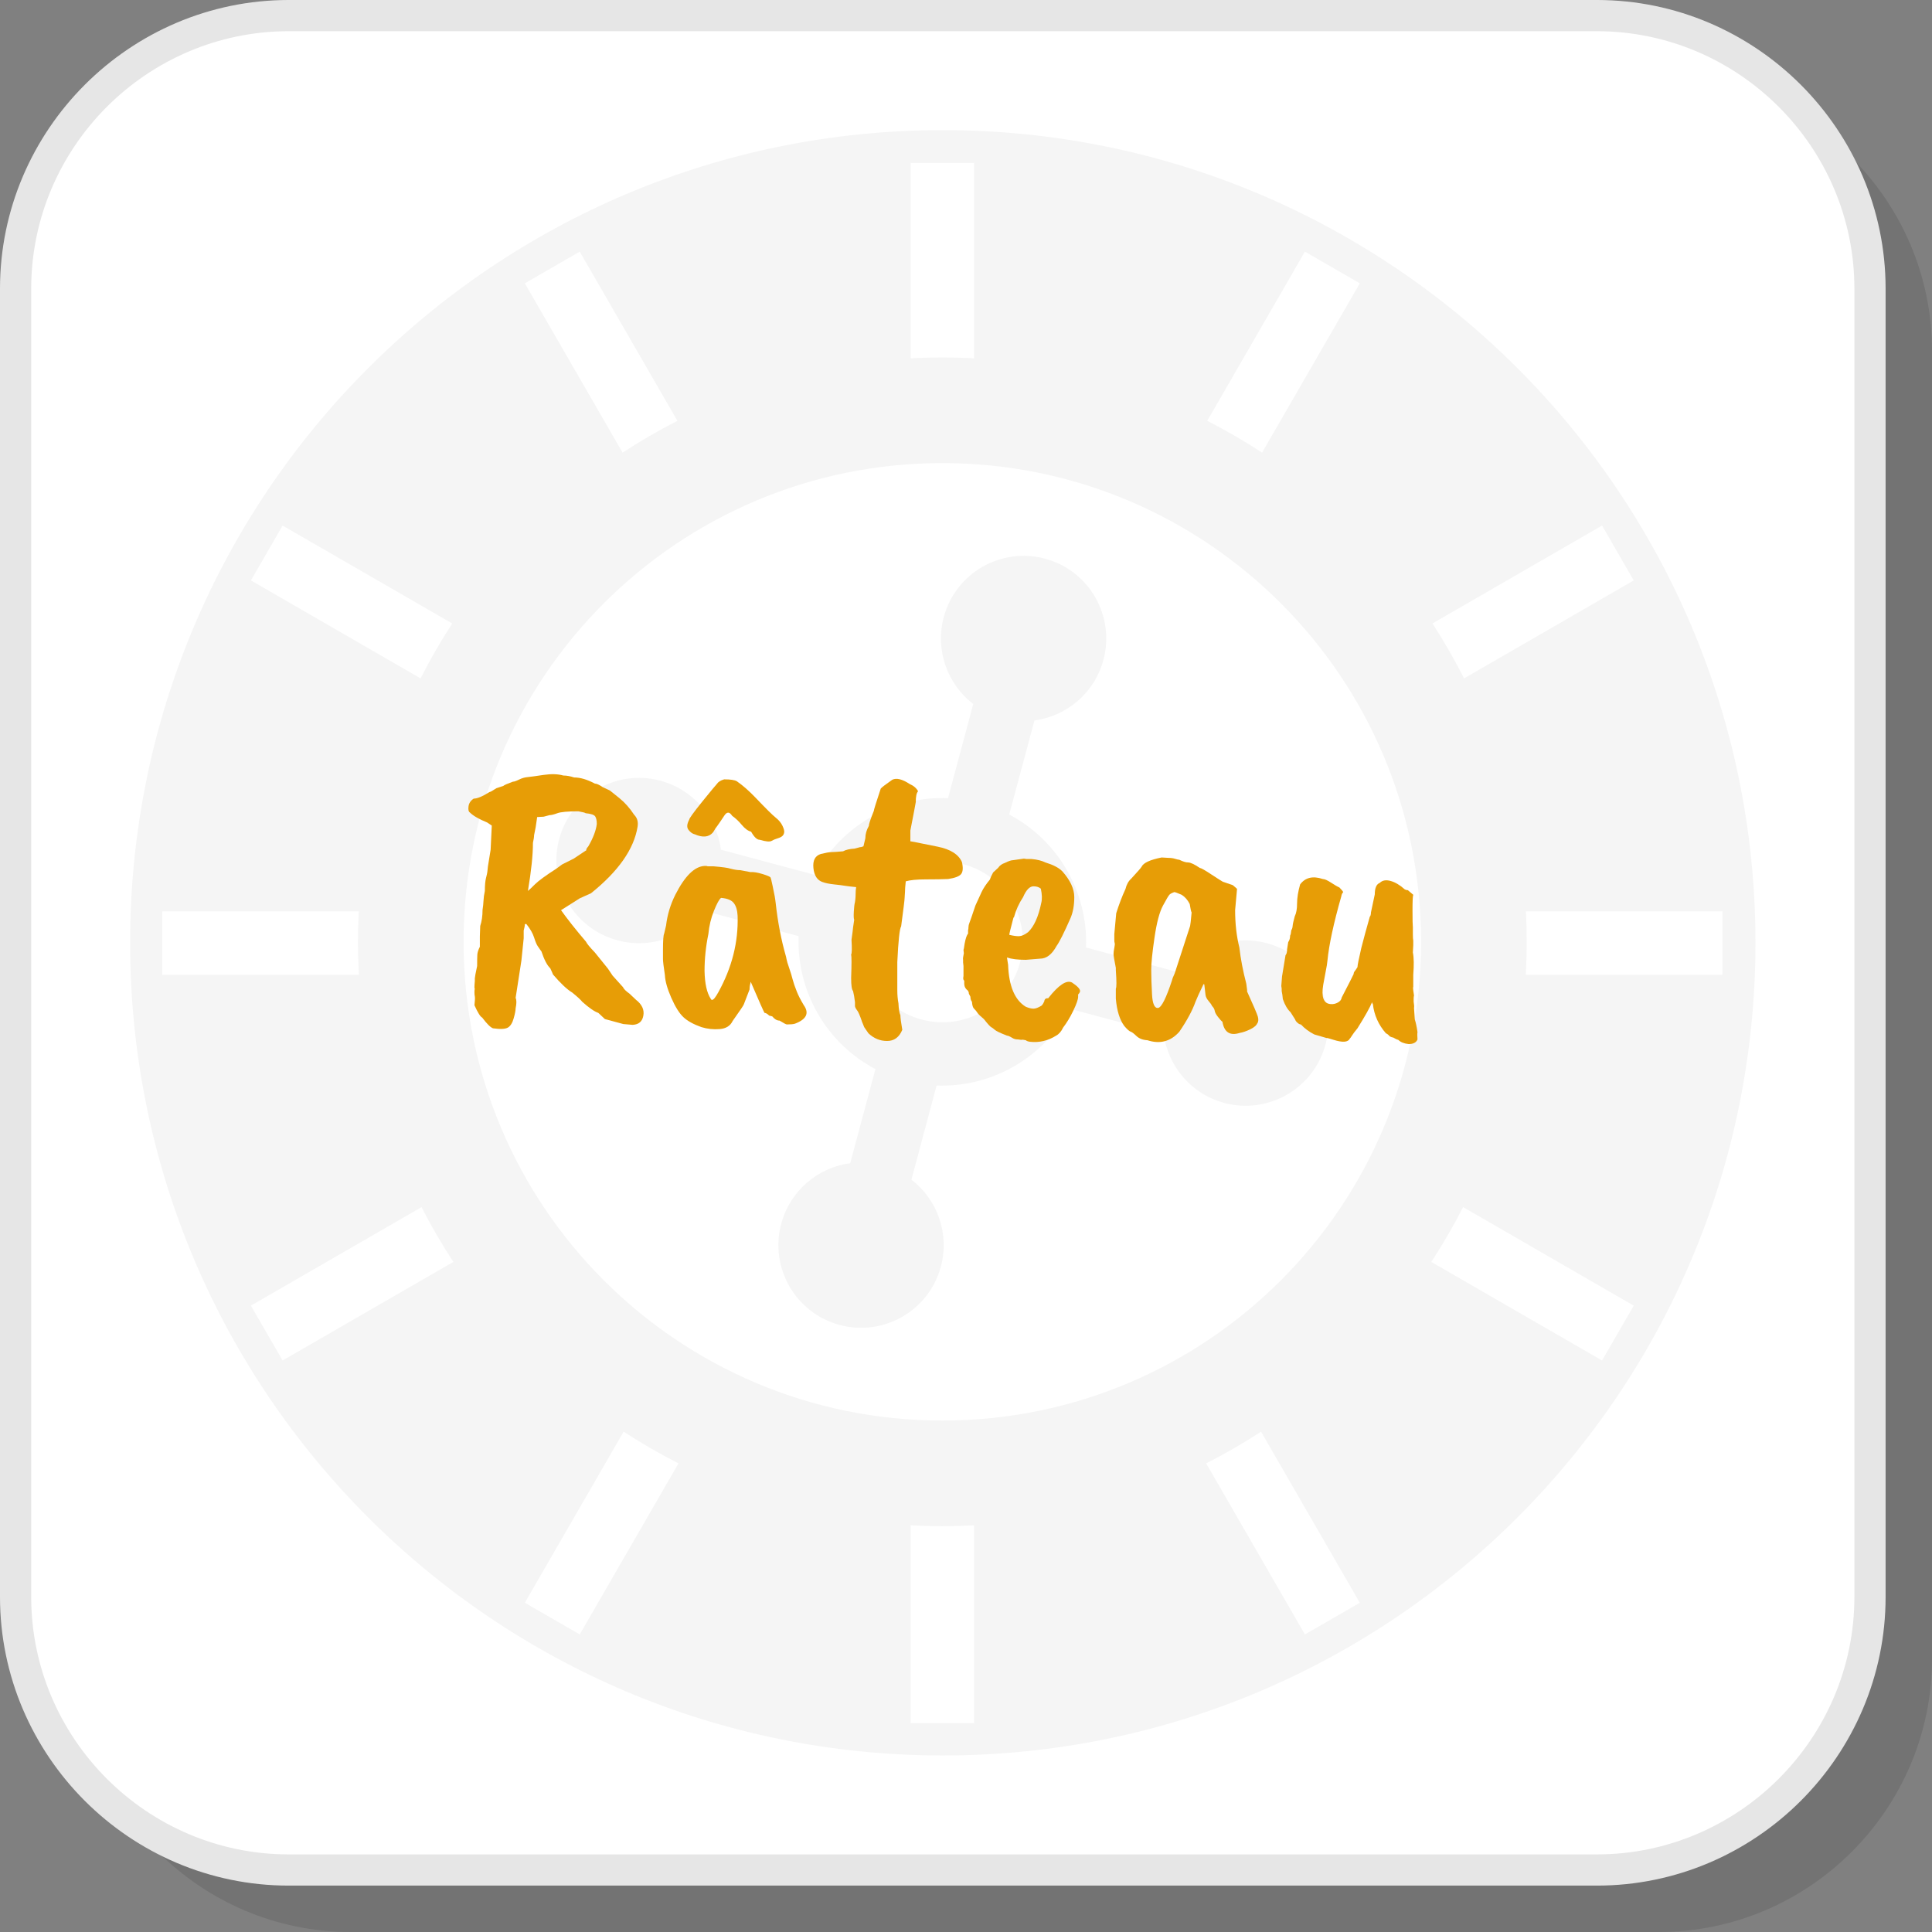 <?xml version="1.0" encoding="UTF-8"?>
<!DOCTYPE svg PUBLIC "-//W3C//DTD SVG 1.1//EN" "http://www.w3.org/Graphics/SVG/1.1/DTD/svg11.dtd">
<!-- Creator: CorelDRAW 2018 (64-Bit) -->
<svg xmlns="http://www.w3.org/2000/svg" xml:space="preserve" width="200px" height="200px" version="1.1" style="shape-rendering:geometricPrecision; text-rendering:geometricPrecision; image-rendering:optimizeQuality; fill-rule:evenodd; clip-rule:evenodd"
viewBox="0 0 5888.3 5888.3"
 xmlns:xlink="http://www.w3.org/1999/xlink">
 <rect x="0" y="0" width="5888.3" height="5888.3" fill="#808080" stroke="none"/>
 <defs>
  <style type="text/css">
   <![CDATA[
    .fil3 {fill:whitesmoke}
    .fil1 {fill:white}
    .fil2 {fill:#E6E6E6;fill-rule:nonzero}
    .fil4 {fill:#E79D06;fill-rule:nonzero}
    .fil0 {fill:black;fill-opacity:0.102}
   ]]>
  </style>
 </defs>
 <g id="Layer_x0020_1">
  <path class="fil0" d="M1068.8 5888.3l3987.1 0c457.8,0 832.4,-374.6 832.4,-832.4l0 -3987.1c0,-457.8 -374.6,-832.3 -832.4,-832.3l-3987.1 0c-457.8,0 -832.3,374.5 -832.3,832.3l0 3987.1c0,457.8 374.5,832.4 832.3,832.4z"/>
  <path class="fil1" d="M879.9 5699.3l3987.1 0c457.8,0 832.4,-374.5 832.4,-832.3l0 -3987.1c0,-457.8 -374.6,-832.4 -832.4,-832.4l-3987.1 0c-457.8,0 -832.4,374.6 -832.4,832.4l0 3987.1c0,457.8 374.6,832.3 832.4,832.3z"/>
  <path class="fil2" d="M879.9 5651.8l3987.1 0c215.7,0 412,-88.3 554.2,-230.6 142.3,-142.2 230.6,-338.5 230.6,-554.2l0 -3987.1c0,-215.8 -88.3,-412 -230.6,-554.3 -142.2,-142.2 -338.5,-230.5 -554.2,-230.5l-3987.1 0c-215.8,0 -412,88.3 -554.3,230.5 -142.2,142.3 -230.5,338.5 -230.5,554.3l0 3987.1c0,215.7 88.3,412 230.5,554.2 142.3,142.3 338.5,230.6 554.3,230.6zm3987.1 95.1l-3987.1 0c-242,0 -462,-99 -621.5,-258.4 -159.4,-159.5 -258.4,-379.5 -258.4,-621.5l0 -3987.1c0,-242 99,-462 258.4,-621.5 159.5,-159.4 379.5,-258.4 621.5,-258.4l3987.1 0c242,0 462,99 621.5,258.4 159.4,159.5 258.4,379.5 258.4,621.5l0 3987.1c0,242 -99,462 -258.4,621.5 -159.5,159.4 -379.5,258.4 -621.5,258.4z"/>
  <path class="fil3" d="M3903.8 1838.7c-264,-264 -628.8,-427.3 -1031.8,-427.3 -402.9,0 -767.7,163.3 -1031.7,427.3 -264,264 -427.4,628.8 -427.4,1031.7 0,403 163.4,767.8 427.4,1031.8 264,264 628.8,427.3 1031.7,427.3 403,0 767.8,-163.3 1031.8,-427.3 264,-264 427.3,-628.8 427.3,-1031.8 0,-402.9 -163.3,-767.7 -427.3,-1031.7zm-827.9 643.8c74.4,39.1 134.5,98.3 175.3,168.7l0.2 0.5c40.7,70.5 61.9,152.1 58.6,236.1l286.7 76.8c60.2,-78.2 163.7,-116.9 265,-89.8 134.4,36 214.1,174.2 178.1,308.5 -36,134.4 -174.1,214.1 -308.5,178.2 -101.3,-27.2 -171.6,-112.4 -184.6,-210.3l-286.7 -76.8c-39.1,74.3 -98.3,134.5 -168.8,175.2l-0.4 0.3c-70.5,40.6 -152.2,61.8 -236.2,58.5l-76.8 286.8c78.3,60.2 116.9,163.6 89.8,264.9 -36,134.4 -174.1,214.1 -308.5,178.1 -134.3,-36 -214.1,-174.1 -178.1,-308.5 27.2,-101.3 112.4,-171.6 210.2,-184.5l76.9 -286.8c-74.4,-39.1 -134.5,-98.3 -175.3,-168.7l-0.2 -0.5c-40.7,-70.5 -61.8,-152.2 -58.5,-236.1l-286.8 -76.9c-60.2,78.3 -163.6,117 -264.9,89.8 -134.4,-36 -214.2,-174.1 -178.2,-308.5 36.1,-134.3 174.2,-214.1 308.5,-178.1 101.3,27.2 171.6,112.4 184.6,210.3l286.7 76.8c39.2,-74.4 98.3,-134.5 168.8,-175.2l0.4 -0.3c70.6,-40.7 152.2,-61.8 236.2,-58.5l76.8 -286.8c-78.3,-60.2 -116.9,-163.6 -89.8,-264.9 36,-134.4 174.1,-214.1 308.5,-178.2 134.4,36.1 214.1,174.2 178.1,308.5 -27.1,101.4 -112.3,171.6 -210.2,184.6l-76.9 286.8zm8.5 265c-31.1,-54 -83.3,-96.3 -148.9,-113.8 -65.7,-17.6 -132,-7.1 -186,24.1l-0.4 0.2c-54,31.2 -96.3,83.3 -113.9,149 -17.5,65.6 -7,131.9 24.1,185.9l0.3 0.4c31.2,54.1 83.3,96.4 149,113.9 65.6,17.6 131.9,7.1 185.9,-24.1l0.4 -0.2c54,-31.2 96.3,-83.4 113.9,-149 17.6,-65.7 7.1,-132 -24.1,-185.9l-0.3 -0.5zm-309 -1655.4l0 -595.4 193.2 -0.1 0 595.5c-32.1,-1.8 -64.3,-2.6 -96.6,-2.6 -32.3,0 -64.5,0.8 -96.6,2.6zm0 4159.6l0.1 -602.9c32,1.7 64.2,2.6 96.5,2.6 32.3,0 64.5,-0.9 96.6,-2.6l0 602.9 -193.2 0zm904 -3969.1l297.7 -515.7 167.3 96.6 -297.9 516c-54,-35.4 -109.8,-67.7 -167.1,-96.9zm-2079.8 3602.2l301.1 -521.4c54.1,35.3 109.9,67.5 167.2,96.6l-301 521.4 -167.3 -96.6zm2766.2 -2984.6l516.9 -298.4 96.6 167.2 -517.1 298.6c-29.1,-57.4 -61.2,-113.3 -96.4,-167.4zm-3601.1 2079.1l520.1 -300.3c29.2,57.3 61.6,113.1 97,167l-520.5 300.5 -96.6 -167.2zm3885.9 -1201.7l598.9 0 0.1 193.1 -599.4 0c1.8,-33.3 2.8,-66.7 2.8,-100.3 0,-31 -0.8,-62 -2.4,-92.8zm-4156.1 0l599 0c-1.6,30.9 -2.5,61.8 -2.5,92.8 0,33.6 1,67.1 2.9,100.3l-599.4 0 0 -193.1zm3964.7 901.4l520.1 300.3 -96.6 167.2 -520.5 -300.5c35.4,-53.9 67.8,-109.7 97,-167zm-3597.9 -2077.2l517 298.4c-35.2,54.1 -67.4,110 -96.4,167.4l-517.1 -298.6 96.5 -167.2zm2982.1 2761.6l301 521.5 -167.3 96.5 -301 -521.4c57.3,-29.1 113.2,-61.3 167.3,-96.6zm-2076.5 -3596.5l297.7 515.7c-57.3,29.2 -113,61.5 -167.1,96.9l-297.9 -516 167.3 -96.6zm1106.6 -370.3c1367.9,0 2476.8,1108.9 2476.8,2476.8 0,1368 -1108.9,2476.9 -2476.8,2476.9 -1368,0 -2476.9,-1108.9 -2476.9,-2476.9 0,-1367.9 1108.9,-2476.8 2476.9,-2476.8z"/>
  <path class="fil4" d="M1624.3 2568.8c0,36.8 -5.1,85.6 -15.3,146.6 4.7,-3.9 11.8,-10.6 21.1,-19.9 11,-11 32.9,-27 65.7,-48.1l17.6 -12.9 35.2 -17.6 38.7 -25.8c-1.6,-1.6 0.4,-5.5 5.8,-11.7 14.9,-25.8 23.5,-48.5 25.8,-68 0,-10.2 -1.5,-17.8 -4.7,-22.9 -3.1,-5.1 -12.9,-8.4 -29.3,-10 -1.5,-1.5 -9,-3.5 -22.2,-5.8 -32.1,0 -53.4,1.9 -64,5.8 -10.5,3.9 -18.5,5.9 -24,5.9l-17.6 4.7 -19.9 1.1 -4.7 31.7c0,0.8 -1.6,8.6 -4.7,23.5 0,5.4 -1.2,13.3 -3.5,23.4zm199.3 518.3c-11.7,-3.9 -28.1,-15.2 -49.2,-34 -3.9,-5.4 -14.1,-14.8 -30.5,-28.1 -15.7,-9.4 -35.2,-27.8 -58.6,-55.1 0,-0.8 -2.8,-7.1 -8.2,-18.8 -9.4,-8.6 -18.4,-25.8 -27,-51.6 -0.8,-0.8 -2,-2.3 -3.6,-4.7 -1.5,-2.3 -4.1,-6 -7.6,-11.1 -3.5,-5.1 -7.2,-13.9 -11.1,-26.4 -3.9,-12.5 -11.7,-26.2 -23.5,-41l-4.7 0c0,4.6 -1.1,11.3 -3.5,19.9l0 23.4 -7 68.1 -17.6 113.7c3.1,6.3 3.1,16.8 0,31.7 0,6.2 -1.9,16.4 -5.9,30.5 -3.9,14 -9.7,23.4 -17.5,28.1 -7.9,4.7 -23.1,5.5 -45.8,2.3 -7.8,-3.1 -18.8,-14 -32.8,-32.8 -5.5,-2.3 -13.3,-14.8 -23.5,-37.5 1.6,-14.1 2,-22.9 1.2,-26.4 -0.8,-3.5 -1.2,-8 -1.2,-13.5 0,-5.5 0.4,-9 1.2,-10.5 -1.6,1.5 -1.6,-6.3 0,-23.5l0 -8.2c0,-3.1 2.3,-15.6 7,-37.5 0,-16.4 0.2,-28 0.6,-34.6 0.4,-6.7 3,-14.7 7.7,-24.1l0 -31.6 1.1 -31.7c4.7,-14.1 7.1,-30.5 7.1,-49.2 1.5,-9.4 2.5,-18.6 2.9,-27.6 0.4,-9 1.7,-19 4.1,-29.9 0,-17.2 1.2,-30.3 3.5,-39.3 2.3,-9 3.7,-15.2 4.1,-18.7 0.4,-3.6 1,-9.2 1.8,-17l8.2 -50.5 3.5 -73.8 -14.1 -9.4c-25,-10.2 -42.6,-20.4 -52.7,-30.5 -4,-2.4 -5.3,-8.4 -4.1,-18.2 1.1,-9.8 6.4,-17.8 15.8,-24 10.9,0 27,-6.7 48.1,-20 2.3,0 9.3,-3.9 21.1,-11.7l21.1 -7c2.3,-2.4 12.1,-6.7 29.3,-12.9 3.9,0 10.2,-2.2 18.8,-6.5 8.6,-4.3 17.5,-6.8 26.9,-7.6 7.9,-0.8 23.7,-2.9 47.5,-6.5 23.9,-3.5 44,-2.9 60.4,1.8 10.2,0 21.1,2 32.8,5.9 18.8,0 39.9,6.2 63.4,18.7 5.4,0 13.3,3.6 23.4,10.6l22.3 10.5 29.3 23.5c16.4,13.3 31.3,30.1 44.6,50.4 9.4,9.4 12.9,21.5 10.5,36.4 -10.9,68 -58.2,135.6 -141.9,202.8l-34 15.3 -57.4 36.3c19.5,27.4 44.9,59.5 76.2,96.2 2.3,5.5 11.3,16.4 27,32.8l39.8 49.3 14.1 21.1 31.7 35.2c2.3,5.5 9,12.1 19.9,19.9l19.9 18.8c18,14 25.5,30.1 22.3,48 -3.1,18 -14.1,27.4 -32.8,28.2l-28.2 -2.4 -56.2 -15.2 -20 -18.8z"/>
  <path id="1" class="fil4" d="M2248.1 2791.6c-0.8,-17.2 -4.7,-30.3 -11.7,-39.3 -7,-8.9 -19.9,-14.2 -38.7,-15.8 -5.5,3.9 -12.7,17 -21.7,39.3 -9,22.3 -14.7,45.9 -17,70.9 -7.8,37.6 -11.7,75.1 -11.7,112.6 0.8,38.3 7,66.5 18.7,84.4 1.6,3.2 3.2,4.4 4.7,3.6 3.9,0 10.2,-7.8 18.8,-23.5 41.4,-75 61,-152.4 58.6,-232.2zm-41 -416.3c19.5,0 32.4,2 38.7,5.9 18,12.5 36.7,28.9 56.3,49.3 32,33.6 52.7,54.1 62.1,61.5 9.4,7.4 16.2,15.6 20.5,24.6 4.3,9 6.1,15.9 5.3,20.6 -0.8,4.7 -2.7,8.4 -5.9,11.1 -3.1,2.7 -8,5.1 -14.6,7 -6.7,2 -12.7,4.5 -18.2,7.7 -5.5,3.1 -17.6,1.9 -36.3,-3.6 -7.9,0 -16.5,-8.2 -25.8,-24.6 -9.4,-2.3 -18.8,-9.2 -28.2,-20.5 -9.4,-11.3 -19.1,-20.5 -29.3,-27.6 -4.7,-7 -9,-10.3 -12.9,-9.9 -3.9,0.4 -7.6,3.3 -11.1,8.8 -3.6,5.4 -7.5,11.3 -11.8,17.6 -4.3,6.2 -7.4,10.7 -9.3,13.4 -2,2.8 -4.1,5.7 -6.5,8.8 -3.9,7.1 -6.6,11.4 -8.2,12.9 -12.5,13.3 -30.5,14.9 -53.9,4.7 -7.1,-1.5 -13.5,-6 -19.4,-13.5 -5.9,-7.4 -5.3,-17.7 1.8,-31 0,-3.9 13.3,-22.3 39.8,-55.2 26.6,-32.8 41.5,-50.8 44.6,-53.9 3.9,-6.2 11.3,-10.9 22.3,-14.1zm77.4 640.3l-17.6 45.7c0,1.6 -11.3,18.4 -34,50.5 -7.1,14.8 -20.1,23 -39.3,24.6 -19.2,1.6 -37.7,-0.4 -55.7,-5.9 -24.2,-8.6 -42.6,-18.7 -55.1,-30.5 -12.5,-11.7 -24.8,-31.4 -37,-59.2 -12.1,-27.7 -18.5,-50.6 -19.3,-68.6 -3.9,-25.8 -5.9,-42.2 -5.9,-49.2l0 -28.2c0,-28.1 1.2,-44.5 3.6,-49.2 0.7,-3.2 2.7,-11.4 5.8,-24.7 3.9,-32.8 13.3,-64.1 28.2,-93.8 28.9,-57 58.6,-86.4 89.1,-87.9l5.8 0c1.6,0.8 4,1.2 7.1,1.2l15.2 0c27.4,2.3 44.2,4.7 50.4,7 11.8,3.1 21.9,4.7 30.5,4.7l30.5 5.8c9.4,-0.7 21.7,1.2 37,5.9 15.2,4.7 23.4,8.2 24.6,10.6 1.2,2.3 3.3,10.9 6.4,25.8 3.2,14.8 5.3,25.6 6.5,32.2 1.2,6.6 2.1,13.5 2.9,20.5 6.3,57.1 16.4,110.3 30.5,159.5 0.8,2.4 1.6,5.9 2.4,10.6 0.7,4.7 3.5,13.8 8.2,27.5 4.7,13.7 8.2,25.2 10.5,34.6 2.4,9.4 6.7,21.9 12.9,37.5 4.7,11.8 11.7,25.5 21.1,41.1 17.2,24.2 8.2,43 -27,56.3 -4.6,1.5 -12.8,2.3 -24.6,2.3 -2.3,0 -9.7,-3.9 -22.3,-11.7 -7.8,0 -15.2,-4.3 -22.2,-12.9l-9.4 -2.4c-5.5,-5.4 -10.2,-8.2 -14.1,-8.2 -1.6,-1.5 -15.6,-33.2 -42.2,-94.9 -2.3,8.6 -3.5,16.4 -3.5,23.4z"/>
  <path id="2" class="fil4" d="M2608.1 2714.2l1.2 -10.5c-16.4,-1.6 -28,-3 -34.6,-4.1 -6.6,-1.2 -17.4,-2.6 -32.2,-4.1 -14.9,-1.6 -26.6,-3.9 -35.2,-7.1 -16.4,-5.4 -25.8,-19.7 -28.2,-42.8 -2.3,-23 5.1,-37.3 22.3,-42.8 15.7,-3.9 26.6,-5.8 32.9,-5.8 6.2,0 17.9,-0.8 35.1,-2.4 8.6,-4.7 20.4,-7.4 35.2,-8.2l17.6 -4.7c0,0.8 3.1,0 9.4,-2.3l5.8 -24.6c0,-12.6 3.6,-25.1 10.6,-37.6 0,-5.4 5.1,-20.7 15.2,-45.7 0,-3.1 7.1,-25.8 21.1,-68 3.2,-3.9 14.9,-12.9 35.2,-27 12.5,-6.2 30.1,-2 52.8,12.9 12.5,5.5 21.1,12.9 25.8,22.3 -4.7,4.7 -7,15.6 -7,32.8 -0.8,5.5 -6.3,34.4 -16.5,86.8l0 32.8c6.3,0.8 16.7,2.8 31.1,5.9 14.5,3.1 31.9,6.6 52.2,10.5 39.1,7.9 63.7,23.5 73.9,47 3.9,17.1 3.1,29.3 -2.4,36.3 -5.4,7 -18.7,12.1 -39.8,15.3 -17.2,0.7 -39.7,1.1 -67.5,1.1 -27.7,0 -48.2,2 -61.5,5.9 -1.6,14.1 -2.4,25 -2.4,32.8l-1.1 17.6c0,5.5 -3.6,34.4 -10.6,86.8 -4.7,7 -8.6,43.4 -11.7,109l0 85.7c0,14 1.1,27.3 3.5,39.8 0.8,17.2 2.7,29.3 5.9,36.4 0,7 1.9,21.9 5.8,44.5 -9.4,22.7 -24.8,34 -46.3,34 -21.5,0 -40.5,-7.8 -56.9,-23.4l-12.9 -18.8c-2.3,-6.2 -4.1,-10.5 -5.2,-12.9 -1.2,-2.3 -2.2,-5.1 -3,-8.2 -5.5,-15.6 -9.8,-25.4 -12.9,-29.3 -4.7,-6.3 -7,-10.9 -7,-14.1 0,-3.1 0,-7 0,-11.7 -1.6,-13.3 -3.5,-24.6 -5.9,-34 -3.9,-3.9 -5.8,-17.2 -5.8,-39.9 1.5,-41.4 1.5,-65.2 0,-71.5 2.3,-2.3 2.7,-17.2 1.1,-44.6l3.5 -25.8c0,-3.1 1.6,-14.8 4.7,-35.1 -1.5,-3.2 -1.9,-11.6 -1.1,-25.3 0.7,-13.6 1.9,-23.2 3.5,-28.7 1.5,-9.4 2.3,-21.1 2.3,-35.2z"/>
  <path id="3" class="fil4" d="M3173.3 2752.9c3.2,-11.7 2.8,-26.6 -1.1,-44.5 -5.5,-4.7 -12.9,-7.1 -22.3,-7.1 -11.7,0 -22.3,11 -31.7,32.9 -12.5,18.7 -21.9,39.4 -28.1,62.1l-1.2 0c-8.6,32.8 -12.9,50.4 -12.9,52.8 12.5,3.1 22.7,4.5 30.5,4.1 7.8,-0.4 16.8,-4.5 27,-12.3 18,-17.2 31.2,-46.5 39.8,-88zm-3.5 168.9l-43.4 3.5c-24.2,0 -43.4,-2.3 -57.4,-7l3.5 22.3c2.3,64.8 20.3,107.5 53.9,127.8 9.4,3.9 17.2,5.8 23.5,5.8 6.2,0 14.5,-3.1 24.6,-9.3 3.1,-3.2 5.9,-7.5 8.2,-12.9 0.8,-7.1 4.7,-10.2 11.8,-9.4 32,-40.7 56.2,-56.7 72.7,-48.1 16.4,10.9 24.6,19.6 24.6,25.8 0,3.1 -2,6.6 -5.9,10.6l0 7c0,7.8 -4.9,21.9 -14.6,42.2 -9.8,20.3 -20.2,37.5 -31.1,51.6 -5.5,11.7 -12.5,19.9 -21.1,24.6 -25.1,15.7 -51.6,21.9 -79.8,18.8 -6.2,-0.8 -10.5,-2.4 -12.9,-4.7 -6.2,-1.6 -10.9,-2 -14,-1.2l-9.4 -1.2c-7.1,0 -12.9,-1.5 -17.6,-4.6 -7.8,-4.7 -13.3,-7.1 -16.4,-7.1 -20.3,-7.8 -32.7,-13.7 -37,-17.6 -4.3,-3.9 -8,-6.6 -11.1,-8.2 -3.1,-1.5 -10.6,-9.8 -22.3,-24.6 -10.1,-8.6 -16,-14.1 -17.6,-16.4 -4.7,-7.1 -8.8,-12.1 -12.3,-15.3 -3.5,-3.1 -5.6,-10.1 -6.4,-21.1 -3.2,-3.9 -4.7,-9 -4.7,-15.2l-4.7 -9.4c0,-5.5 -2.4,-9.8 -7.1,-12.9 -4.6,-4.7 -7,-10.6 -7,-17.6l0 -9.4c-3.1,-1.5 -3.9,-6.2 -2.3,-14l0 -30.5 -1.2 -10.6 0 -8.2c-0.8,-3.1 0,-9.8 2.3,-19.9l-1.1 -10.6c0.7,-0.8 1.9,-7 3.5,-18.8 3.1,-16.4 6.6,-26.5 10.5,-30.4l0 -10.6c0.8,-2.3 1.2,-5.4 1.2,-9.4 0,-3.9 1,-8.2 2.9,-12.9 2,-4.7 8,-22.3 18.2,-52.7l18.8 -41.1c5.5,-11.7 14.1,-24.6 25.8,-38.7 0.8,-3.9 3.9,-10.9 9.4,-21.1l15.2 -14c4.7,-7.1 11.7,-12.2 21.1,-15.3 11,-5.5 19.2,-8.2 24.6,-8.2l32.9 -4.7c3.9,0.8 6.6,1.2 8.2,1.2l15.2 0c17.2,1.5 31.3,5.1 42.2,10.5 23.5,7.1 40.7,16 51.6,27 24.3,27.4 36.4,53.6 36.4,78.6 0,25 -3.9,46.5 -11.7,64.5 -19.6,44.5 -33.7,72.7 -42.3,84.4 -14,25.8 -30.8,38.7 -50.4,38.7z"/>
  <path id="4" class="fil4" d="M3627.2 2822.1c0.7,-2.3 2.3,-16 4.6,-41 -1.5,-2.4 -3.5,-11 -5.8,-25.8 -6.3,-12.5 -14.5,-21.9 -24.6,-28.2 -12.5,-5.4 -20,-8.2 -22.3,-8.2 -7,2.4 -11.9,4.9 -14.7,7.7 -2.7,2.7 -9.4,13.8 -19.9,33.4 -10.6,19.5 -19.2,52 -25.8,97.3 -6.7,45.3 -10,78.2 -10,98.5 0,20.3 0.8,45.1 2.4,74.5 1.5,29.3 7.8,43.2 18.7,41.6 10.2,-1.6 24.3,-29.7 42.3,-84.4 0.7,-3.9 3.5,-11 8.2,-21.2l46.9 -144.2zm137.2 -48.1c0,41.5 4.3,79.4 12.9,113.8 3.9,34.4 10.9,71.1 21.1,110.2 2.3,15.6 3.1,23.5 2.3,23.5 19.6,43 30.5,68.6 32.9,76.8 2.3,8.2 1.9,15 -1.2,20.5l0 -1.2c-2.4,7.1 -9.6,13.5 -21.7,19.4 -12.1,5.8 -22.9,9.6 -32.3,11.1 -29.7,9.4 -47.3,-1.9 -52.7,-34 -3.2,-2.3 -7.7,-7.2 -13.5,-14.7 -5.9,-7.4 -9.2,-13.6 -10,-18.7 -0.8,-5.1 -3.5,-10 -8.2,-14.7 -1.6,-3.9 -5.1,-9 -10.5,-15.2 -5.5,-6.3 -8.6,-12.5 -9.4,-18.8l-3.6 -31.6 -2.3 -1.2c-12.5,25.8 -20.7,43.8 -24.6,53.9 -9.4,26.6 -25.8,57.1 -49.3,91.5 -26.6,29.7 -59,38.3 -97.3,25.8 -14.1,-0.8 -25.2,-5.1 -33.4,-12.9 -8.2,-7.8 -13.9,-12.1 -17,-12.9 -4.7,-1.6 -11.4,-7.4 -20,-17.6 -14,-18.8 -22.6,-46.5 -25.8,-83.3l0 -30.4c2.4,-3.9 2.4,-22.7 0,-56.3l0 -7.1c-4.6,-23.4 -7,-37.5 -7,-42.2 0,-4.7 0.8,-10.9 2.4,-18.7 1.5,-7.9 1.9,-12.7 1.1,-14.7 -0.8,-1.9 -1.1,-5.3 -1.1,-10l0 -17.6 5.8 -63.3c8.6,-27.3 18,-52 28.2,-73.9 3.1,-13.3 8.9,-23.8 17.5,-31.6 19.6,-21.1 30.1,-33.3 31.7,-36.4 5.5,-11.7 25.8,-21.1 61,-28.1l19.9 1.2c7.8,0 14.9,0.9 21.1,2.9 6.3,1.9 10.6,2.9 12.9,2.9 11,5.5 20,8.2 27,8.2 7,0 18.8,5.5 35.2,16.5 4.7,0.7 16.4,7.4 35.2,19.9 20.3,13.3 32,20.7 35.1,22.3l30.5 10.5c8.6,7 12.9,11 12.9,11.7 0,0.8 -1.9,22.3 -5.8,64.5z"/>
  <path id="5" class="fil4" d="M4125.6 2968.7c0,-3.1 0.9,-5.9 2.9,-8.2 1.9,-2.4 4.9,-6.6 8.8,-12.9 0,-5.5 3.9,-25 11.7,-58.6 7,-27.4 15.6,-59.1 25.8,-95 2.3,-2.4 3.5,-6.7 3.5,-12.9l11.7 -55.1c0,-19.6 5.1,-31.3 15.3,-35.2 7.8,-7.8 18.7,-9.8 32.8,-5.9 14.1,3.9 28.6,12.5 43.4,25.8 3.1,1.6 6.3,2.4 9.4,2.4l16.4 14c-1.6,3.2 -2.3,19 -2.3,47.5 0,28.6 0.4,45.9 1.1,52.2l0 19.9c0,10.2 0.4,16.9 1.2,20l0 14 -1.2 22.3c3.2,15.7 3.5,38.3 1.2,68l0 36.4c-0.8,2.3 -0.8,6.1 0,11.1 0.8,5.1 1.6,10.4 2.3,15.9 -0.7,1.5 -1.1,4.7 -1.1,9.3l0 9.4c1.6,9.4 1.9,15.7 1.1,18.8l2.4 35.2c3.1,9.4 5.9,22.2 8.2,38.7 -0.8,3.9 -0.8,11.3 0,22.2 -3.9,9.4 -12.9,14.1 -27,14.1 -14,-1.5 -24.6,-5.9 -31.6,-12.9 -3.9,-0.8 -9,-3.1 -15.3,-7 -2.3,0 -5.8,-1.2 -10.5,-3.5 -3.9,-4.7 -7.8,-7.9 -11.8,-9.4 -22.6,-25.8 -35.9,-55.5 -39.8,-89.1 -1.6,-1.6 -2.4,-3.6 -2.4,-5.9 -6.2,15.6 -21.1,42.2 -44.5,79.7 -7.8,9.4 -13.3,16.7 -16.4,21.7 -3.2,5.1 -5.5,8.4 -7.1,10 -5.5,11 -21.9,12.1 -49.2,3.5 -11.8,-3.9 -19.2,-5.8 -22.3,-5.8l-36.4 -10.6c-15.6,-7.8 -29.3,-18 -41,-30.5 -3.1,0 -6.7,-1.7 -10.6,-5.3 -3.9,-3.5 -6.2,-6.8 -7,-9.9l-14.1 -22.3c-9.4,-8.6 -17.2,-21.9 -23.4,-39.9 -0.8,-9.4 -2,-17.6 -3.5,-24.6l0 -7 -1.2 -8.3 2.3 -29.3 10.6 -64.5c3.1,-3.1 4.7,-9 4.7,-17.5l3.5 -22.3c3.9,-5.5 5.8,-12.2 5.8,-20 1.6,-2.3 2.8,-7.8 3.6,-16.4 2.3,-3.1 3.7,-7.4 4.1,-12.9 0.4,-5.5 2.5,-15.2 6.4,-29.3 4.7,-9.4 7.1,-22.5 7.1,-39.3 0,-16.8 3.1,-36.1 9.3,-58 15.7,-21.1 38.7,-26.6 69.2,-16.4 5.5,0 13.9,3.7 25.2,11.1 11.4,7.4 19.8,12.3 25.3,14.6 6.2,6.3 10.1,11 11.7,14.1 -3.1,3.2 -5.1,7.4 -5.9,12.9 -23.4,82.1 -37.5,147.4 -42.2,195.9 -0.8,8.5 -2.5,19.5 -5.3,32.8 -2.7,13.3 -5.2,27 -7.6,41 -6.2,37.6 1.2,57.1 22.3,58.7 7.8,0.8 15.2,-0.8 22.3,-4.7 7,-3.9 10.9,-9 11.7,-15.3 21.9,-42.2 34,-66 36.4,-71.5z"/>
 </g>
</svg>
